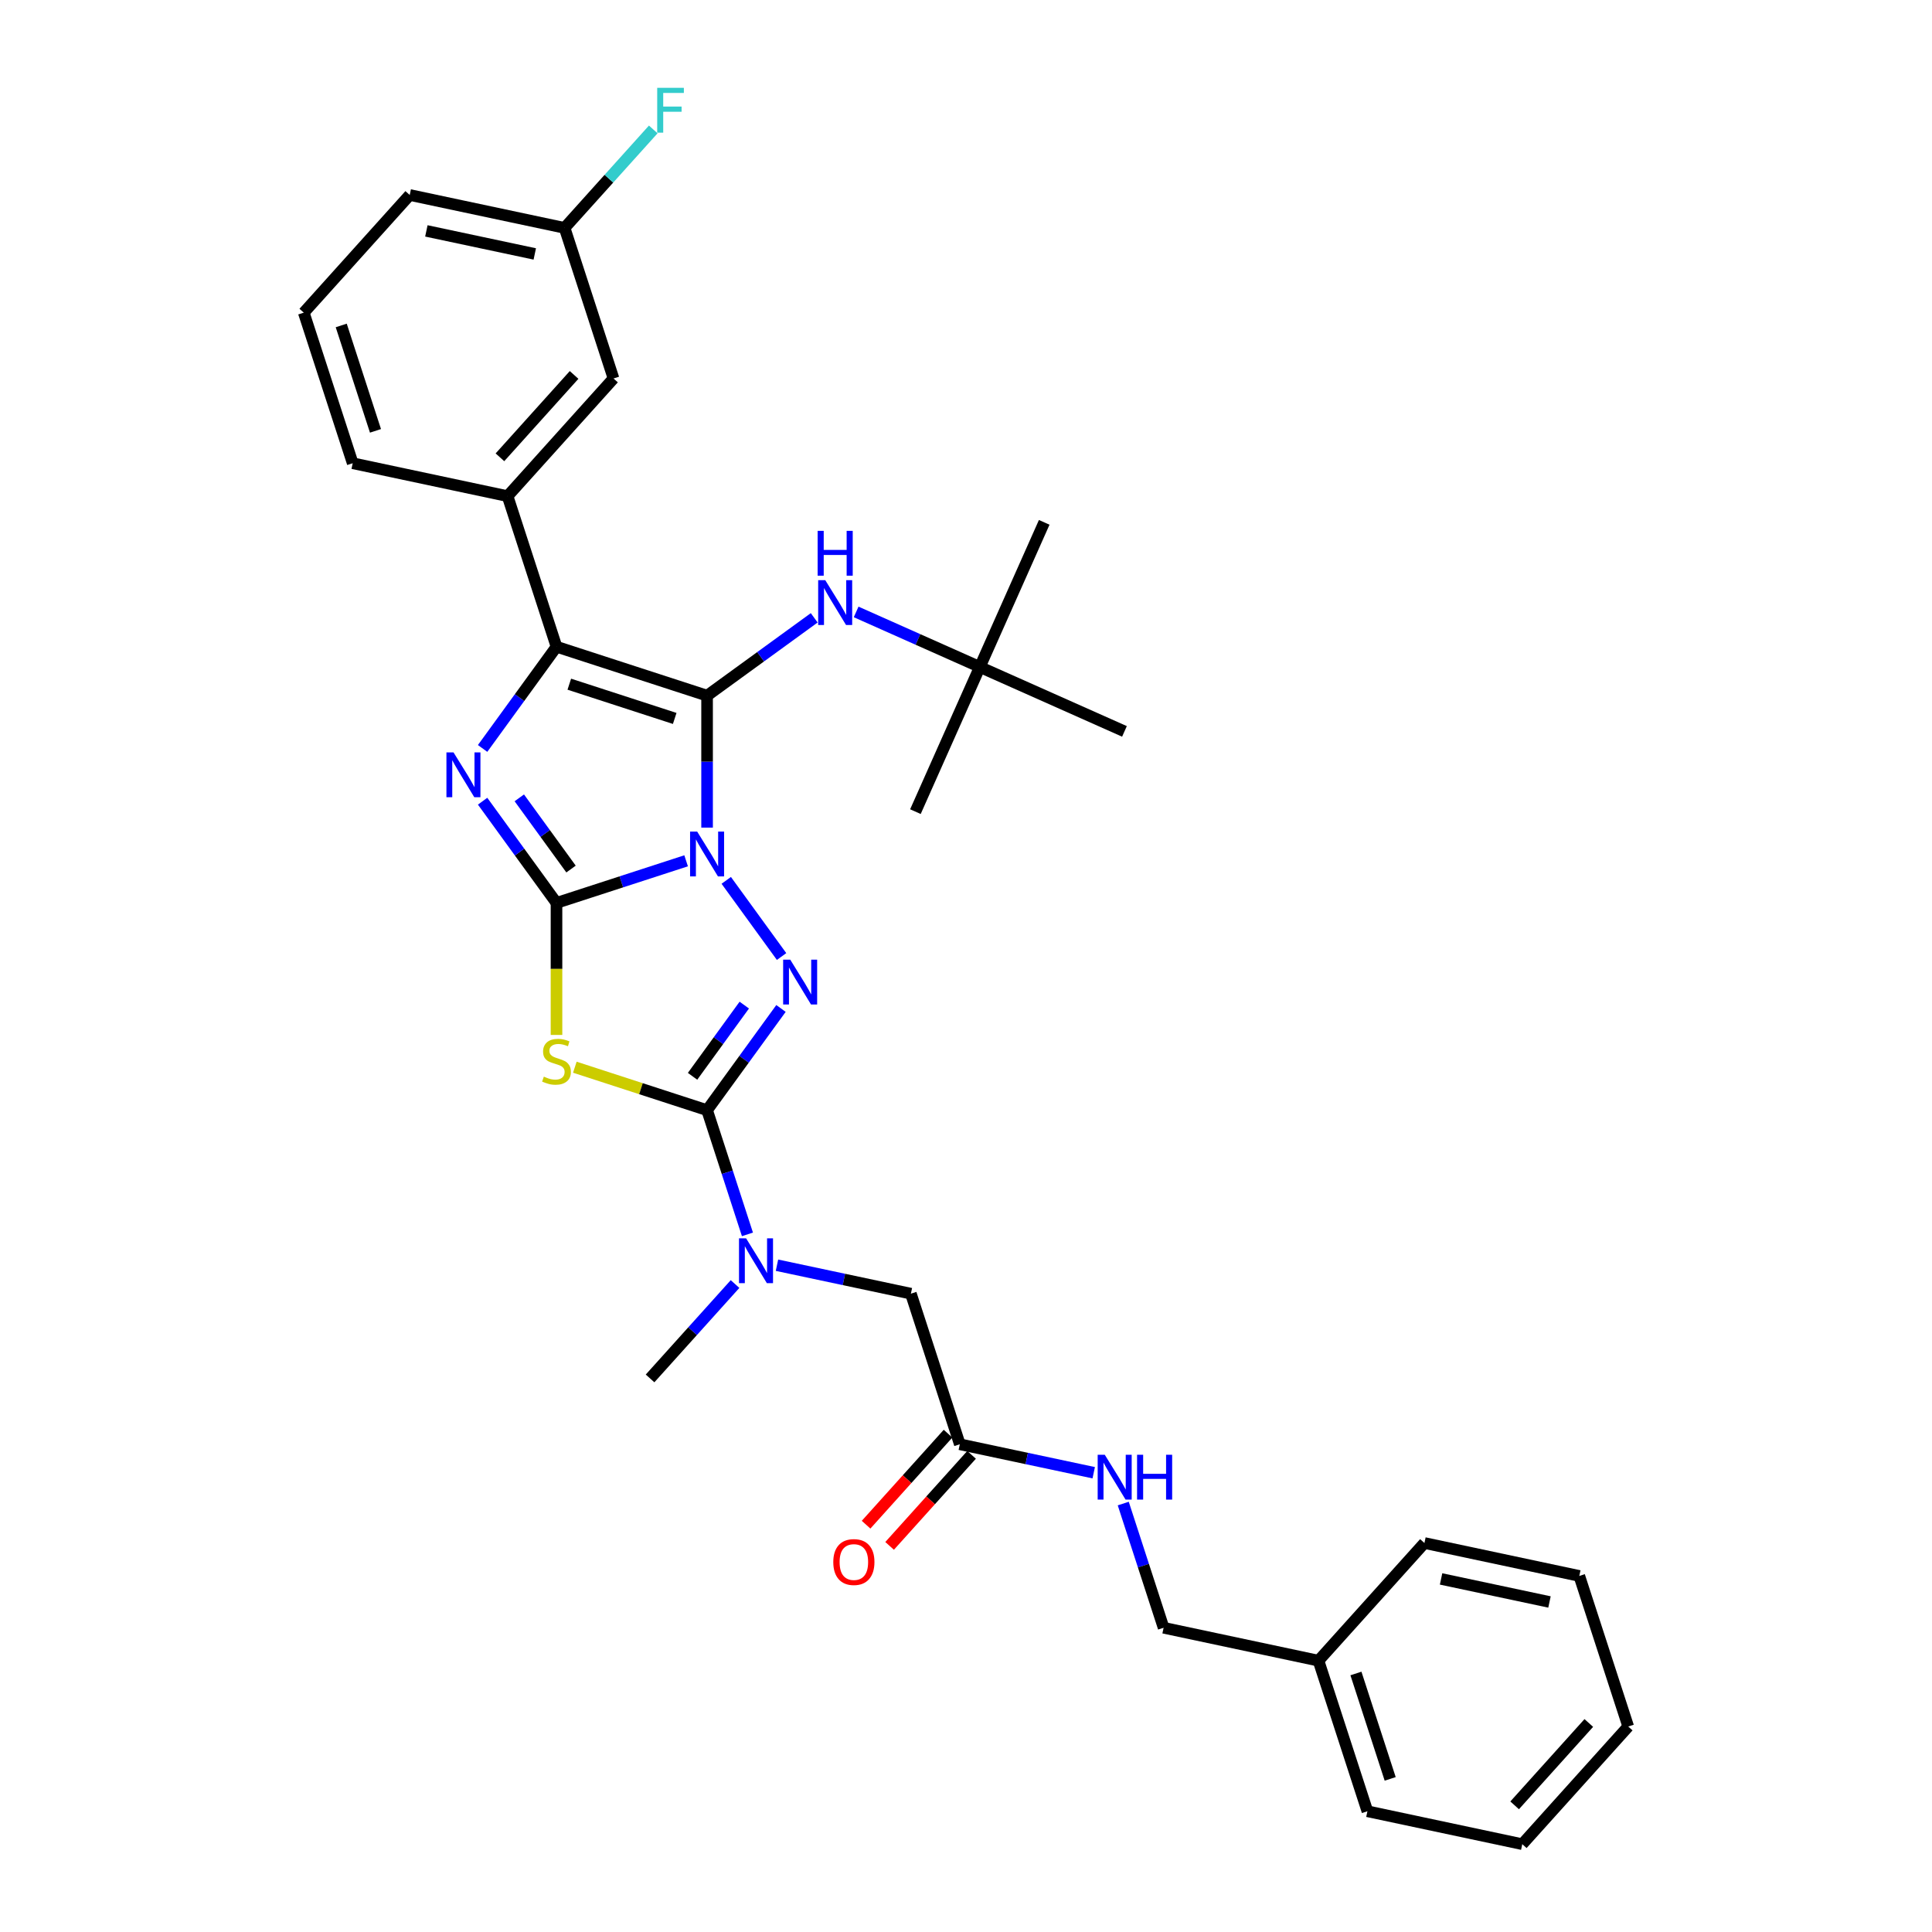<?xml version='1.0' encoding='iso-8859-1'?>
<svg version='1.1' baseProfile='full'
              xmlns='http://www.w3.org/2000/svg'
                      xmlns:rdkit='http://www.rdkit.org/xml'
                      xmlns:xlink='http://www.w3.org/1999/xlink'
                  xml:space='preserve'
width='1000px' height='1000px' viewBox='0 0 1000 1000'>
<!-- END OF HEADER -->
<rect style='opacity:1.0;fill:#FFFFFF;stroke:none' width='1000' height='1000' x='0' y='0'> </rect>
<path class='bond-0' d='M 355.135,445.549 L 321.59,456.448' style='fill:none;fill-rule:evenodd;stroke:#0000FF;stroke-width:6px;stroke-linecap:butt;stroke-linejoin:miter;stroke-opacity:1' />
<path class='bond-0' d='M 321.59,456.448 L 288.044,467.348' style='fill:none;fill-rule:evenodd;stroke:#000000;stroke-width:6px;stroke-linecap:butt;stroke-linejoin:miter;stroke-opacity:1' />
<path class='bond-1' d='M 365.985,428.37 L 365.985,394.221' style='fill:none;fill-rule:evenodd;stroke:#0000FF;stroke-width:6px;stroke-linecap:butt;stroke-linejoin:miter;stroke-opacity:1' />
<path class='bond-1' d='M 365.985,394.221 L 365.985,360.071' style='fill:none;fill-rule:evenodd;stroke:#000000;stroke-width:6px;stroke-linecap:butt;stroke-linejoin:miter;stroke-opacity:1' />
<path class='bond-2' d='M 375.905,455.677 L 404.543,495.093' style='fill:none;fill-rule:evenodd;stroke:#0000FF;stroke-width:6px;stroke-linecap:butt;stroke-linejoin:miter;stroke-opacity:1' />
<path class='bond-3' d='M 288.044,467.348 L 268.919,441.024' style='fill:none;fill-rule:evenodd;stroke:#000000;stroke-width:6px;stroke-linecap:butt;stroke-linejoin:miter;stroke-opacity:1' />
<path class='bond-3' d='M 268.919,441.024 L 249.793,414.7' style='fill:none;fill-rule:evenodd;stroke:#0000FF;stroke-width:6px;stroke-linecap:butt;stroke-linejoin:miter;stroke-opacity:1' />
<path class='bond-3' d='M 295.567,449.817 L 282.179,431.39' style='fill:none;fill-rule:evenodd;stroke:#000000;stroke-width:6px;stroke-linecap:butt;stroke-linejoin:miter;stroke-opacity:1' />
<path class='bond-3' d='M 282.179,431.39 L 268.791,412.964' style='fill:none;fill-rule:evenodd;stroke:#0000FF;stroke-width:6px;stroke-linecap:butt;stroke-linejoin:miter;stroke-opacity:1' />
<path class='bond-4' d='M 288.044,467.348 L 288.044,501.514' style='fill:none;fill-rule:evenodd;stroke:#000000;stroke-width:6px;stroke-linecap:butt;stroke-linejoin:miter;stroke-opacity:1' />
<path class='bond-4' d='M 288.044,501.514 L 288.044,535.68' style='fill:none;fill-rule:evenodd;stroke:#CCCC00;stroke-width:6px;stroke-linecap:butt;stroke-linejoin:miter;stroke-opacity:1' />
<path class='bond-6' d='M 365.985,360.071 L 288.044,334.746' style='fill:none;fill-rule:evenodd;stroke:#000000;stroke-width:6px;stroke-linecap:butt;stroke-linejoin:miter;stroke-opacity:1' />
<path class='bond-6' d='M 349.229,371.861 L 294.67,354.133' style='fill:none;fill-rule:evenodd;stroke:#000000;stroke-width:6px;stroke-linecap:butt;stroke-linejoin:miter;stroke-opacity:1' />
<path class='bond-7' d='M 365.985,360.071 L 393.711,339.928' style='fill:none;fill-rule:evenodd;stroke:#000000;stroke-width:6px;stroke-linecap:butt;stroke-linejoin:miter;stroke-opacity:1' />
<path class='bond-7' d='M 393.711,339.928 L 421.436,319.784' style='fill:none;fill-rule:evenodd;stroke:#0000FF;stroke-width:6px;stroke-linecap:butt;stroke-linejoin:miter;stroke-opacity:1' />
<path class='bond-5' d='M 404.236,521.977 L 385.111,548.301' style='fill:none;fill-rule:evenodd;stroke:#0000FF;stroke-width:6px;stroke-linecap:butt;stroke-linejoin:miter;stroke-opacity:1' />
<path class='bond-5' d='M 385.111,548.301 L 365.985,574.625' style='fill:none;fill-rule:evenodd;stroke:#000000;stroke-width:6px;stroke-linecap:butt;stroke-linejoin:miter;stroke-opacity:1' />
<path class='bond-5' d='M 385.238,520.24 L 371.851,538.667' style='fill:none;fill-rule:evenodd;stroke:#0000FF;stroke-width:6px;stroke-linecap:butt;stroke-linejoin:miter;stroke-opacity:1' />
<path class='bond-5' d='M 371.851,538.667 L 358.463,557.094' style='fill:none;fill-rule:evenodd;stroke:#000000;stroke-width:6px;stroke-linecap:butt;stroke-linejoin:miter;stroke-opacity:1' />
<path class='bond-33' d='M 249.793,387.394 L 268.919,361.07' style='fill:none;fill-rule:evenodd;stroke:#0000FF;stroke-width:6px;stroke-linecap:butt;stroke-linejoin:miter;stroke-opacity:1' />
<path class='bond-33' d='M 268.919,361.07 L 288.044,334.746' style='fill:none;fill-rule:evenodd;stroke:#000000;stroke-width:6px;stroke-linecap:butt;stroke-linejoin:miter;stroke-opacity:1' />
<path class='bond-32' d='M 297.534,552.384 L 331.76,563.504' style='fill:none;fill-rule:evenodd;stroke:#CCCC00;stroke-width:6px;stroke-linecap:butt;stroke-linejoin:miter;stroke-opacity:1' />
<path class='bond-32' d='M 331.76,563.504 L 365.985,574.625' style='fill:none;fill-rule:evenodd;stroke:#000000;stroke-width:6px;stroke-linecap:butt;stroke-linejoin:miter;stroke-opacity:1' />
<path class='bond-8' d='M 365.985,574.625 L 376.43,606.769' style='fill:none;fill-rule:evenodd;stroke:#000000;stroke-width:6px;stroke-linecap:butt;stroke-linejoin:miter;stroke-opacity:1' />
<path class='bond-8' d='M 376.43,606.769 L 386.874,638.913' style='fill:none;fill-rule:evenodd;stroke:#0000FF;stroke-width:6px;stroke-linecap:butt;stroke-linejoin:miter;stroke-opacity:1' />
<path class='bond-9' d='M 288.044,334.746 L 262.719,256.805' style='fill:none;fill-rule:evenodd;stroke:#000000;stroke-width:6px;stroke-linecap:butt;stroke-linejoin:miter;stroke-opacity:1' />
<path class='bond-14' d='M 443.137,316.732 L 475.145,330.983' style='fill:none;fill-rule:evenodd;stroke:#0000FF;stroke-width:6px;stroke-linecap:butt;stroke-linejoin:miter;stroke-opacity:1' />
<path class='bond-14' d='M 475.145,330.983 L 507.153,345.234' style='fill:none;fill-rule:evenodd;stroke:#000000;stroke-width:6px;stroke-linecap:butt;stroke-linejoin:miter;stroke-opacity:1' />
<path class='bond-11' d='M 402.161,654.873 L 436.816,662.239' style='fill:none;fill-rule:evenodd;stroke:#0000FF;stroke-width:6px;stroke-linecap:butt;stroke-linejoin:miter;stroke-opacity:1' />
<path class='bond-11' d='M 436.816,662.239 L 471.472,669.605' style='fill:none;fill-rule:evenodd;stroke:#000000;stroke-width:6px;stroke-linecap:butt;stroke-linejoin:miter;stroke-opacity:1' />
<path class='bond-21' d='M 380.46,664.617 L 358.466,689.043' style='fill:none;fill-rule:evenodd;stroke:#0000FF;stroke-width:6px;stroke-linecap:butt;stroke-linejoin:miter;stroke-opacity:1' />
<path class='bond-21' d='M 358.466,689.043 L 336.473,713.469' style='fill:none;fill-rule:evenodd;stroke:#000000;stroke-width:6px;stroke-linecap:butt;stroke-linejoin:miter;stroke-opacity:1' />
<path class='bond-13' d='M 262.719,256.805 L 317.556,195.903' style='fill:none;fill-rule:evenodd;stroke:#000000;stroke-width:6px;stroke-linecap:butt;stroke-linejoin:miter;stroke-opacity:1' />
<path class='bond-13' d='M 258.765,236.702 L 297.15,194.071' style='fill:none;fill-rule:evenodd;stroke:#000000;stroke-width:6px;stroke-linecap:butt;stroke-linejoin:miter;stroke-opacity:1' />
<path class='bond-20' d='M 262.719,256.805 L 182.558,239.766' style='fill:none;fill-rule:evenodd;stroke:#000000;stroke-width:6px;stroke-linecap:butt;stroke-linejoin:miter;stroke-opacity:1' />
<path class='bond-10' d='M 496.796,747.546 L 471.472,669.605' style='fill:none;fill-rule:evenodd;stroke:#000000;stroke-width:6px;stroke-linecap:butt;stroke-linejoin:miter;stroke-opacity:1' />
<path class='bond-12' d='M 496.796,747.546 L 531.452,754.913' style='fill:none;fill-rule:evenodd;stroke:#000000;stroke-width:6px;stroke-linecap:butt;stroke-linejoin:miter;stroke-opacity:1' />
<path class='bond-12' d='M 531.452,754.913 L 566.107,762.279' style='fill:none;fill-rule:evenodd;stroke:#0000FF;stroke-width:6px;stroke-linecap:butt;stroke-linejoin:miter;stroke-opacity:1' />
<path class='bond-15' d='M 490.706,742.063 L 469.493,765.622' style='fill:none;fill-rule:evenodd;stroke:#000000;stroke-width:6px;stroke-linecap:butt;stroke-linejoin:miter;stroke-opacity:1' />
<path class='bond-15' d='M 469.493,765.622 L 448.281,789.181' style='fill:none;fill-rule:evenodd;stroke:#FF0000;stroke-width:6px;stroke-linecap:butt;stroke-linejoin:miter;stroke-opacity:1' />
<path class='bond-15' d='M 502.886,753.03 L 481.674,776.589' style='fill:none;fill-rule:evenodd;stroke:#000000;stroke-width:6px;stroke-linecap:butt;stroke-linejoin:miter;stroke-opacity:1' />
<path class='bond-15' d='M 481.674,776.589 L 460.461,800.148' style='fill:none;fill-rule:evenodd;stroke:#FF0000;stroke-width:6px;stroke-linecap:butt;stroke-linejoin:miter;stroke-opacity:1' />
<path class='bond-17' d='M 581.394,778.238 L 591.838,810.382' style='fill:none;fill-rule:evenodd;stroke:#0000FF;stroke-width:6px;stroke-linecap:butt;stroke-linejoin:miter;stroke-opacity:1' />
<path class='bond-17' d='M 591.838,810.382 L 602.282,842.526' style='fill:none;fill-rule:evenodd;stroke:#000000;stroke-width:6px;stroke-linecap:butt;stroke-linejoin:miter;stroke-opacity:1' />
<path class='bond-16' d='M 317.556,195.903 L 292.232,117.961' style='fill:none;fill-rule:evenodd;stroke:#000000;stroke-width:6px;stroke-linecap:butt;stroke-linejoin:miter;stroke-opacity:1' />
<path class='bond-23' d='M 507.153,345.234 L 540.486,270.367' style='fill:none;fill-rule:evenodd;stroke:#000000;stroke-width:6px;stroke-linecap:butt;stroke-linejoin:miter;stroke-opacity:1' />
<path class='bond-24' d='M 507.153,345.234 L 473.82,420.101' style='fill:none;fill-rule:evenodd;stroke:#000000;stroke-width:6px;stroke-linecap:butt;stroke-linejoin:miter;stroke-opacity:1' />
<path class='bond-25' d='M 507.153,345.234 L 582.021,378.567' style='fill:none;fill-rule:evenodd;stroke:#000000;stroke-width:6px;stroke-linecap:butt;stroke-linejoin:miter;stroke-opacity:1' />
<path class='bond-18' d='M 292.232,117.961 L 315.175,92.48' style='fill:none;fill-rule:evenodd;stroke:#000000;stroke-width:6px;stroke-linecap:butt;stroke-linejoin:miter;stroke-opacity:1' />
<path class='bond-18' d='M 315.175,92.48 L 338.119,66.998' style='fill:none;fill-rule:evenodd;stroke:#33CCCC;stroke-width:6px;stroke-linecap:butt;stroke-linejoin:miter;stroke-opacity:1' />
<path class='bond-34' d='M 292.232,117.961 L 212.07,100.923' style='fill:none;fill-rule:evenodd;stroke:#000000;stroke-width:6px;stroke-linecap:butt;stroke-linejoin:miter;stroke-opacity:1' />
<path class='bond-34' d='M 276.8,131.438 L 220.687,119.511' style='fill:none;fill-rule:evenodd;stroke:#000000;stroke-width:6px;stroke-linecap:butt;stroke-linejoin:miter;stroke-opacity:1' />
<path class='bond-19' d='M 602.282,842.526 L 682.444,859.565' style='fill:none;fill-rule:evenodd;stroke:#000000;stroke-width:6px;stroke-linecap:butt;stroke-linejoin:miter;stroke-opacity:1' />
<path class='bond-27' d='M 682.444,859.565 L 707.768,937.507' style='fill:none;fill-rule:evenodd;stroke:#000000;stroke-width:6px;stroke-linecap:butt;stroke-linejoin:miter;stroke-opacity:1' />
<path class='bond-27' d='M 701.831,866.192 L 719.558,920.75' style='fill:none;fill-rule:evenodd;stroke:#000000;stroke-width:6px;stroke-linecap:butt;stroke-linejoin:miter;stroke-opacity:1' />
<path class='bond-28' d='M 682.444,859.565 L 737.281,798.663' style='fill:none;fill-rule:evenodd;stroke:#000000;stroke-width:6px;stroke-linecap:butt;stroke-linejoin:miter;stroke-opacity:1' />
<path class='bond-22' d='M 182.558,239.766 L 157.233,161.825' style='fill:none;fill-rule:evenodd;stroke:#000000;stroke-width:6px;stroke-linecap:butt;stroke-linejoin:miter;stroke-opacity:1' />
<path class='bond-22' d='M 194.348,223.01 L 176.62,168.451' style='fill:none;fill-rule:evenodd;stroke:#000000;stroke-width:6px;stroke-linecap:butt;stroke-linejoin:miter;stroke-opacity:1' />
<path class='bond-26' d='M 157.233,161.825 L 212.07,100.923' style='fill:none;fill-rule:evenodd;stroke:#000000;stroke-width:6px;stroke-linecap:butt;stroke-linejoin:miter;stroke-opacity:1' />
<path class='bond-29' d='M 707.768,937.507 L 787.93,954.545' style='fill:none;fill-rule:evenodd;stroke:#000000;stroke-width:6px;stroke-linecap:butt;stroke-linejoin:miter;stroke-opacity:1' />
<path class='bond-30' d='M 737.281,798.663 L 817.442,815.702' style='fill:none;fill-rule:evenodd;stroke:#000000;stroke-width:6px;stroke-linecap:butt;stroke-linejoin:miter;stroke-opacity:1' />
<path class='bond-30' d='M 745.897,817.251 L 802.01,829.178' style='fill:none;fill-rule:evenodd;stroke:#000000;stroke-width:6px;stroke-linecap:butt;stroke-linejoin:miter;stroke-opacity:1' />
<path class='bond-35' d='M 787.93,954.545 L 842.767,893.643' style='fill:none;fill-rule:evenodd;stroke:#000000;stroke-width:6px;stroke-linecap:butt;stroke-linejoin:miter;stroke-opacity:1' />
<path class='bond-35' d='M 783.975,934.443 L 822.361,891.811' style='fill:none;fill-rule:evenodd;stroke:#000000;stroke-width:6px;stroke-linecap:butt;stroke-linejoin:miter;stroke-opacity:1' />
<path class='bond-31' d='M 817.442,815.702 L 842.767,893.643' style='fill:none;fill-rule:evenodd;stroke:#000000;stroke-width:6px;stroke-linecap:butt;stroke-linejoin:miter;stroke-opacity:1' />
<path  class='atom-0' d='M 360.855 430.419
L 368.46 442.712
Q 369.214 443.925, 370.427 446.121
Q 371.64 448.317, 371.706 448.448
L 371.706 430.419
L 374.787 430.419
L 374.787 453.628
L 371.607 453.628
L 363.445 440.188
Q 362.494 438.614, 361.478 436.811
Q 360.495 435.008, 360.2 434.451
L 360.2 453.628
L 357.184 453.628
L 357.184 430.419
L 360.855 430.419
' fill='#0000FF'/>
<path  class='atom-3' d='M 409.026 496.72
L 416.631 509.013
Q 417.385 510.225, 418.598 512.422
Q 419.81 514.618, 419.876 514.749
L 419.876 496.72
L 422.957 496.72
L 422.957 519.929
L 419.778 519.929
L 411.615 506.488
Q 410.665 504.915, 409.648 503.112
Q 408.665 501.309, 408.37 500.752
L 408.37 519.929
L 405.354 519.929
L 405.354 496.72
L 409.026 496.72
' fill='#0000FF'/>
<path  class='atom-4' d='M 234.744 389.443
L 242.349 401.736
Q 243.103 402.949, 244.316 405.145
Q 245.528 407.341, 245.594 407.472
L 245.594 389.443
L 248.675 389.443
L 248.675 412.652
L 245.496 412.652
L 237.333 399.211
Q 236.383 397.638, 235.366 395.835
Q 234.383 394.032, 234.088 393.475
L 234.088 412.652
L 231.072 412.652
L 231.072 389.443
L 234.744 389.443
' fill='#0000FF'/>
<path  class='atom-5' d='M 281.488 557.266
Q 281.75 557.364, 282.832 557.823
Q 283.914 558.282, 285.094 558.577
Q 286.307 558.84, 287.487 558.84
Q 289.683 558.84, 290.962 557.791
Q 292.24 556.709, 292.24 554.84
Q 292.24 553.562, 291.584 552.775
Q 290.962 551.988, 289.978 551.562
Q 288.995 551.136, 287.356 550.644
Q 285.291 550.022, 284.045 549.431
Q 282.832 548.841, 281.947 547.596
Q 281.095 546.35, 281.095 544.252
Q 281.095 541.335, 283.061 539.532
Q 285.061 537.729, 288.995 537.729
Q 291.683 537.729, 294.731 539.007
L 293.977 541.531
Q 291.191 540.384, 289.093 540.384
Q 286.831 540.384, 285.586 541.335
Q 284.34 542.252, 284.373 543.859
Q 284.373 545.104, 284.996 545.858
Q 285.651 546.612, 286.569 547.038
Q 287.52 547.465, 289.093 547.956
Q 291.191 548.612, 292.437 549.268
Q 293.682 549.923, 294.568 551.267
Q 295.485 552.578, 295.485 554.84
Q 295.485 558.053, 293.322 559.79
Q 291.191 561.495, 287.618 561.495
Q 285.553 561.495, 283.979 561.036
Q 282.439 560.61, 280.603 559.856
L 281.488 557.266
' fill='#CCCC00'/>
<path  class='atom-8' d='M 427.156 300.296
L 434.761 312.589
Q 435.515 313.802, 436.728 315.998
Q 437.941 318.195, 438.006 318.326
L 438.006 300.296
L 441.088 300.296
L 441.088 323.505
L 437.908 323.505
L 429.746 310.065
Q 428.795 308.491, 427.779 306.689
Q 426.795 304.886, 426.5 304.328
L 426.5 323.505
L 423.485 323.505
L 423.485 300.296
L 427.156 300.296
' fill='#0000FF'/>
<path  class='atom-8' d='M 423.206 274.766
L 426.353 274.766
L 426.353 284.634
L 438.22 284.634
L 438.22 274.766
L 441.367 274.766
L 441.367 297.975
L 438.22 297.975
L 438.22 287.256
L 426.353 287.256
L 426.353 297.975
L 423.206 297.975
L 423.206 274.766
' fill='#0000FF'/>
<path  class='atom-9' d='M 386.18 640.962
L 393.785 653.255
Q 394.539 654.468, 395.752 656.664
Q 396.965 658.86, 397.03 658.991
L 397.03 640.962
L 400.112 640.962
L 400.112 664.171
L 396.932 664.171
L 388.77 650.731
Q 387.819 649.157, 386.803 647.354
Q 385.819 645.551, 385.524 644.994
L 385.524 664.171
L 382.508 664.171
L 382.508 640.962
L 386.18 640.962
' fill='#0000FF'/>
<path  class='atom-13' d='M 571.827 752.981
L 579.433 765.274
Q 580.187 766.487, 581.399 768.683
Q 582.612 770.879, 582.678 771.01
L 582.678 752.981
L 585.759 752.981
L 585.759 776.19
L 582.58 776.19
L 574.417 762.749
Q 573.466 761.176, 572.45 759.373
Q 571.467 757.57, 571.172 757.013
L 571.172 776.19
L 568.156 776.19
L 568.156 752.981
L 571.827 752.981
' fill='#0000FF'/>
<path  class='atom-13' d='M 588.546 752.981
L 591.693 752.981
L 591.693 762.848
L 603.559 762.848
L 603.559 752.981
L 606.706 752.981
L 606.706 776.19
L 603.559 776.19
L 603.559 765.47
L 591.693 765.47
L 591.693 776.19
L 588.546 776.19
L 588.546 752.981
' fill='#0000FF'/>
<path  class='atom-16' d='M 431.306 808.514
Q 431.306 802.942, 434.059 799.827
Q 436.813 796.713, 441.959 796.713
Q 447.106 796.713, 449.86 799.827
Q 452.613 802.942, 452.613 808.514
Q 452.613 814.153, 449.827 817.365
Q 447.04 820.545, 441.959 820.545
Q 436.846 820.545, 434.059 817.365
Q 431.306 814.185, 431.306 808.514
M 441.959 817.922
Q 445.5 817.922, 447.401 815.562
Q 449.335 813.169, 449.335 808.514
Q 449.335 803.958, 447.401 801.663
Q 445.5 799.336, 441.959 799.336
Q 438.419 799.336, 436.485 801.63
Q 434.584 803.925, 434.584 808.514
Q 434.584 813.202, 436.485 815.562
Q 438.419 817.922, 441.959 817.922
' fill='#FF0000'/>
<path  class='atom-19' d='M 340.168 45.455
L 353.969 45.455
L 353.969 48.11
L 343.282 48.11
L 343.282 55.158
L 352.789 55.158
L 352.789 57.846
L 343.282 57.846
L 343.282 68.663
L 340.168 68.663
L 340.168 45.455
' fill='#33CCCC'/>
</svg>
